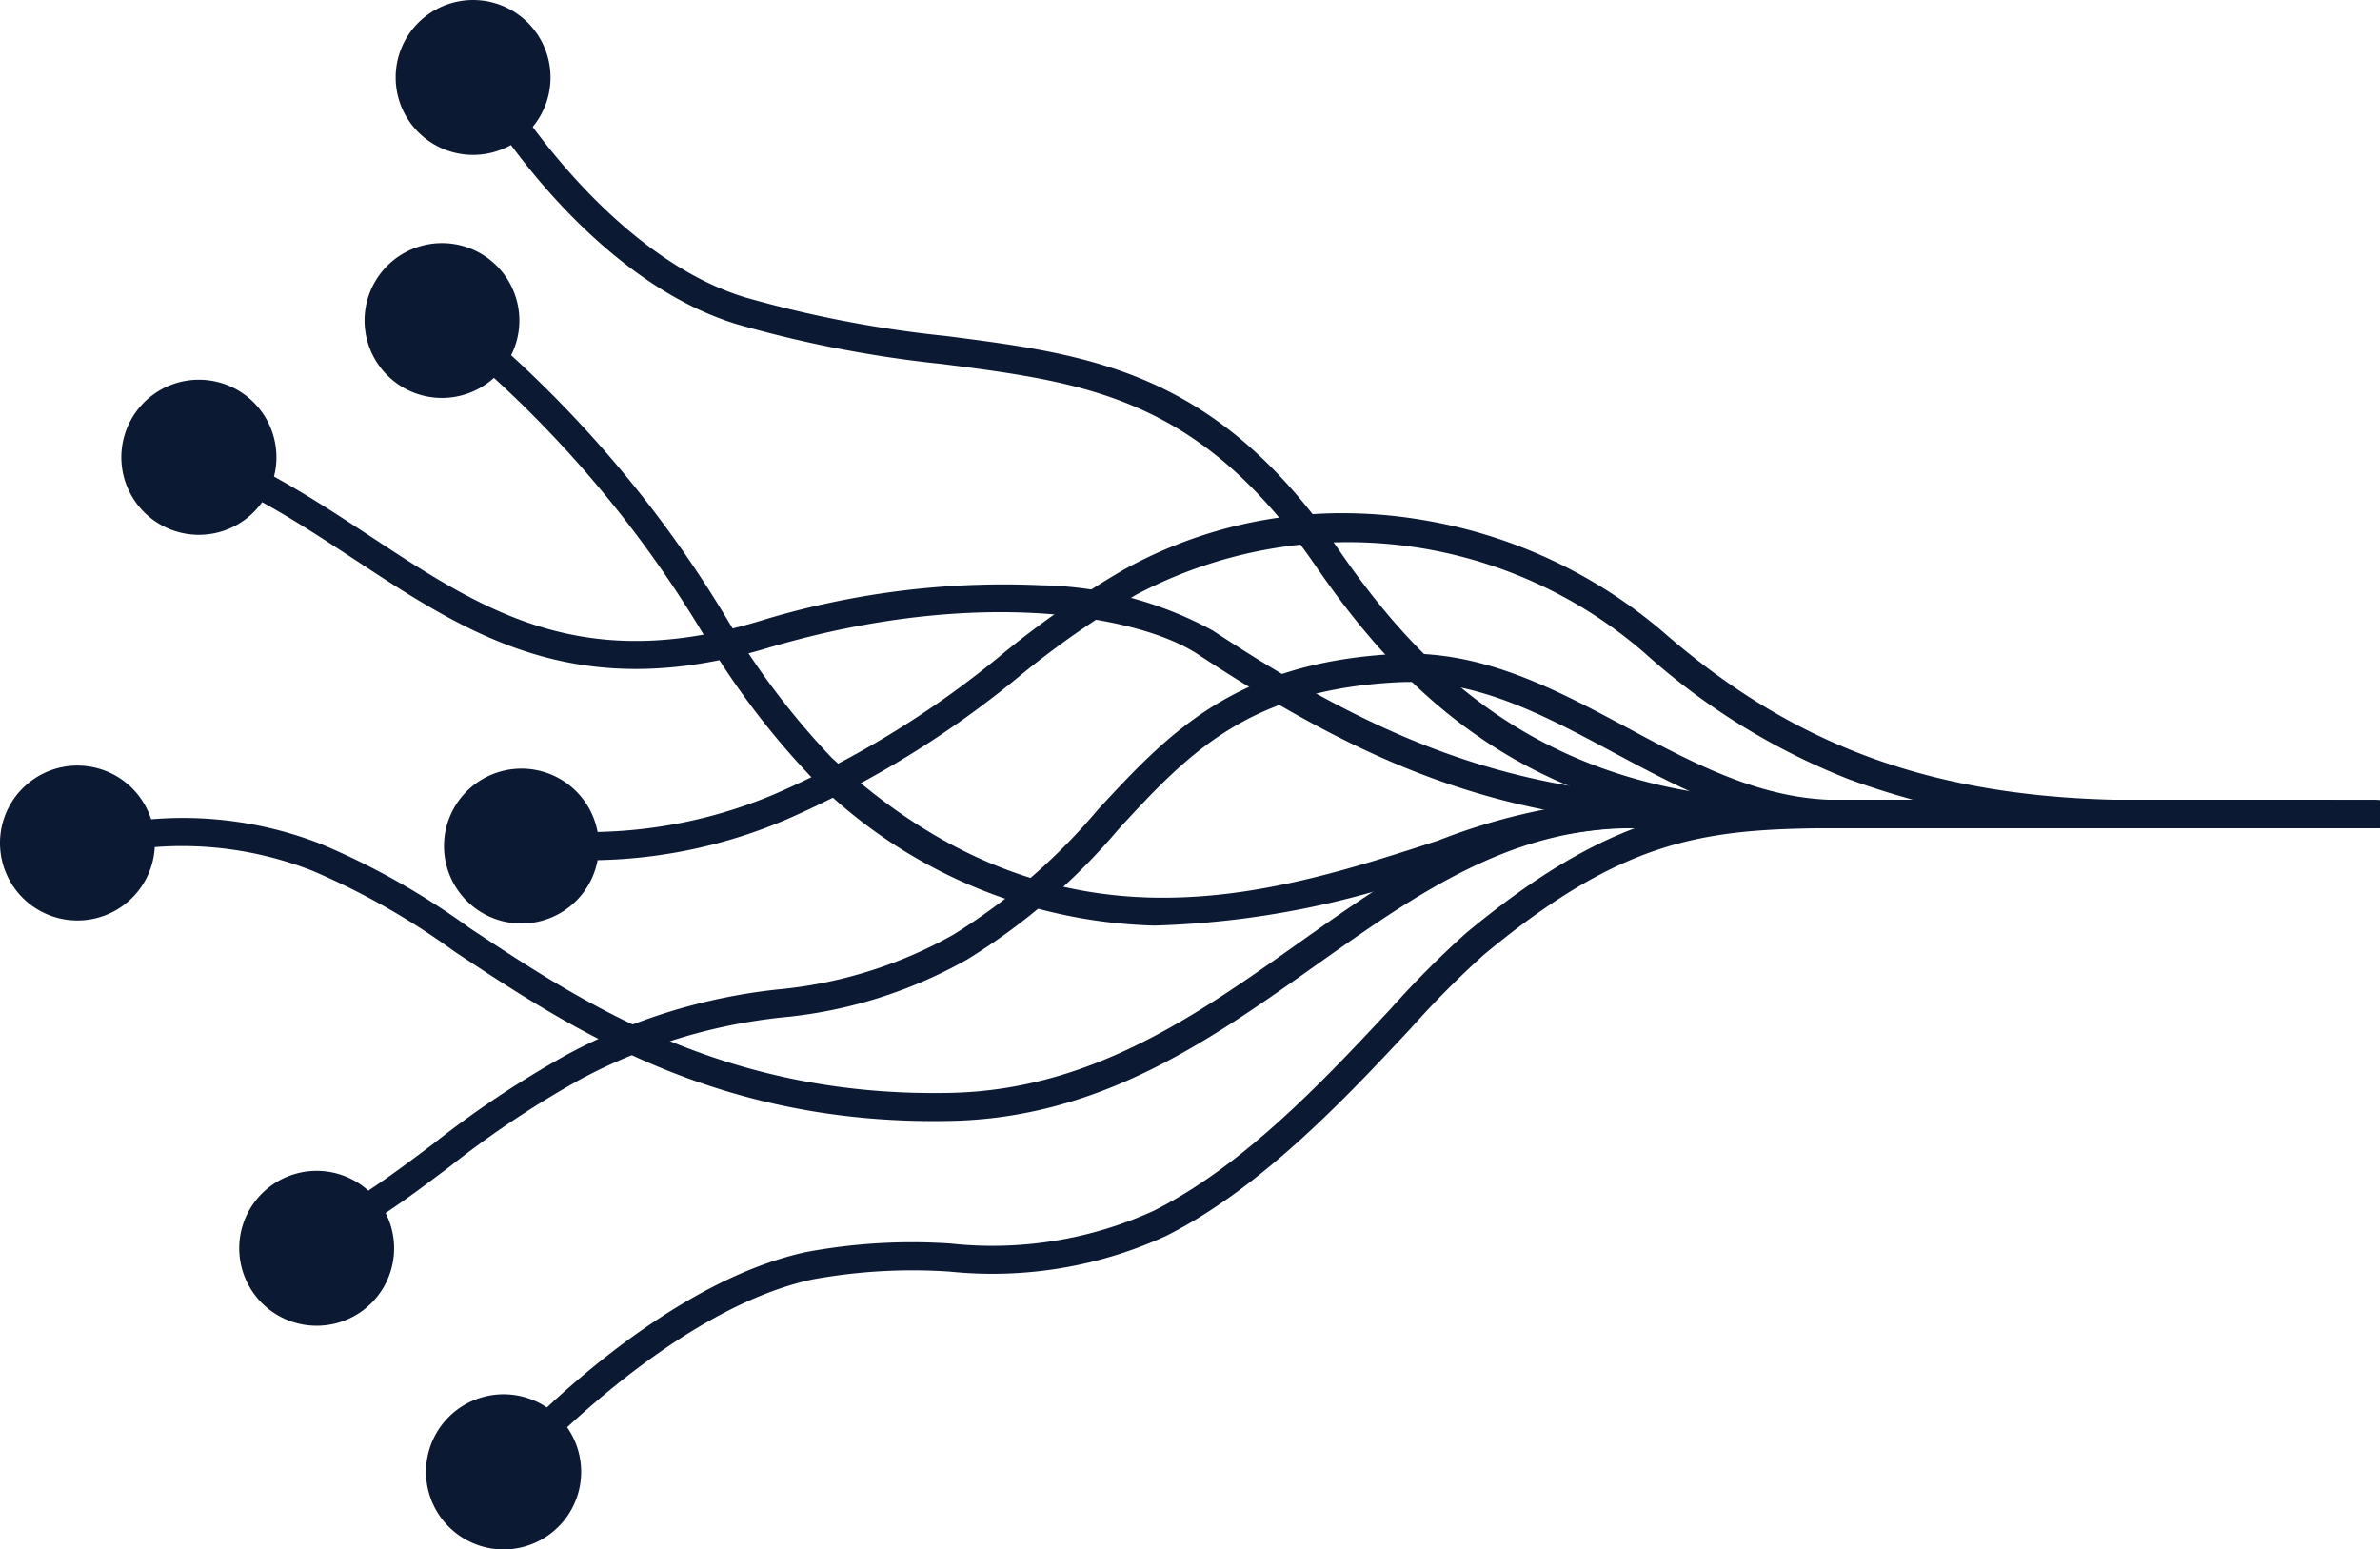 <?xml version="1.0" encoding="UTF-8"?> <svg xmlns="http://www.w3.org/2000/svg" width="65.746" height="42.796" viewBox="0 0 65.746 42.796"><g data-name="Group 1143"><path data-name="Path 2394" d="M267.7 92.067c-7.021 0-10.463-3.7-12.677-6.918-3.4-4.941-6.852-5.386-10.852-5.9a32.1 32.1 0 0 1-5.547-1.068c-2.734-.835-4.924-3.435-5.865-4.708a2.139 2.139 0 1 0-.6.5c1.007 1.364 3.291 4.05 6.238 4.95a32.744 32.744 0 0 0 5.675 1.1c3.973.512 7.111.916 10.312 5.571 2.322 3.377 5.934 7.254 13.316 7.254h14.645v-.776z" transform="translate(-218.044 -69.968)" style="fill:#0b1933"></path><path data-name="Path 2395" d="M150.184 253.532c-6.008 0-9.663-1.137-15.042-4.681a10.258 10.258 0 0 0-4.734-1.252 22.944 22.944 0 0 0-7.825 1c-4.915 1.464-7.605-.306-10.72-2.355-.858-.565-1.727-1.135-2.657-1.648a2.142 2.142 0 1 0-.328.707c.895.494 1.732 1.044 2.559 1.588 3.14 2.066 6.107 4.018 11.368 2.451 5.9-1.757 10.354-.869 11.911.156 5.526 3.64 9.285 4.808 15.469 4.808h9.846v-.776z" transform="translate(-101.637 -231.432)" style="fill:#0b1933"></path><path data-name="Path 2396" d="M297.865 310.119c-5.539 0-9.495-1.39-13.227-4.649a13.666 13.666 0 0 0-6.651-3.09 13.194 13.194 0 0 0-2.191-.185 12.423 12.423 0 0 0-6.07 1.571 25.553 25.553 0 0 0-3.3 2.291 26.259 26.259 0 0 1-6.31 3.891 13.227 13.227 0 0 1-4.907 1.052 2.139 2.139 0 1 0 0 .779 13.958 13.958 0 0 0 5.21-1.121 27.268 27.268 0 0 0 6.481-3.992 24.968 24.968 0 0 1 3.2-2.226 12.508 12.508 0 0 1 14.026 1.61 18.582 18.582 0 0 0 5.68 3.506 22.2 22.2 0 0 0 8.056 1.334h6.5v-.776z" transform="translate(-238.701 -288.019)" style="fill:#0b1933"></path><path data-name="Path 2397" d="M202.417 369.9c-2.121 0-4.011-1.014-5.84-2-1.872-1-3.805-2.041-6.025-2.041-.123 0-.247 0-.372.01-4.456.234-6.283 2.211-8.217 4.3a16.789 16.789 0 0 1-4 3.457 12.15 12.15 0 0 1-4.834 1.508 15.848 15.848 0 0 0-5.808 1.788 27.5 27.5 0 0 0-3.724 2.481c-.6.452-1.181.888-1.788 1.289a2.139 2.139 0 1 0 .476.617c.607-.4 1.185-.839 1.779-1.286a26.873 26.873 0 0 1 3.623-2.416 15.193 15.193 0 0 1 5.557-1.7 12.79 12.79 0 0 0 5.108-1.6 17.423 17.423 0 0 0 4.182-3.6c1.9-2.06 3.548-3.839 7.688-4.056 2.161-.113 4.021.884 5.99 1.941 1.913 1.026 3.89 2.087 6.206 2.087h9.748v-.779z" transform="translate(-151.634 -347.804)" style="fill:#0b1933"></path><path data-name="Path 2398" d="M282.74 432.012c-4.151 0-6.656 0-11.083 3.673a26.273 26.273 0 0 0-2.082 2.091c-1.8 1.926-4.035 4.324-6.555 5.584a10.738 10.738 0 0 1-5.61.9 15.9 15.9 0 0 0-3.994.238c-2.849.623-5.608 2.852-7.151 4.291a2.143 2.143 0 1 0 .559.548c1.493-1.382 4.129-3.506 6.758-4.081a15.3 15.3 0 0 1 3.806-.22 11.514 11.514 0 0 0 5.979-.984c2.645-1.323 5.032-3.881 6.775-5.749a25.925 25.925 0 0 1 2.01-2.023c4.212-3.495 6.476-3.495 10.588-3.495h12.86v-.776z" transform="translate(-231.158 -409.911)" style="fill:#0b1933"></path><path data-name="Path 2399" d="M249.449 195.354a16.892 16.892 0 0 0-4.818 1.115c-4.714 1.533-10.581 3.442-16.768-2.294a21.364 21.364 0 0 1-2.881-3.819 32.532 32.532 0 0 0-5.965-7.29 2.138 2.138 0 1 0-.475.625 31.592 31.592 0 0 1 5.791 7.09 21.818 21.818 0 0 0 3 3.963 13.872 13.872 0 0 0 9.449 4.076 24.592 24.592 0 0 0 8.086-1.613 16.461 16.461 0 0 1 4.578-1.077h21.184v-.776z" transform="translate(-204.897 -173.253)" style="fill:#0b1933"></path><path data-name="Path 2400" d="M95.069 417.306c-3.62 0-6.452 2.006-9.192 3.947-2.816 1.995-5.729 4.057-9.615 4.141-6.21.133-10.136-2.467-13.291-4.556a20.51 20.51 0 0 0-4.087-2.311 10.458 10.458 0 0 0-4.709-.69 2.139 2.139 0 1 0 .1.768 9.836 9.836 0 0 1 4.346.65 20.006 20.006 0 0 1 3.924 2.228c3.245 2.149 7.283 4.824 13.736 4.685 4.124-.089 7.135-2.221 10.047-4.284 2.762-1.956 5.371-3.8 8.743-3.8h20.677v-.775z" transform="translate(-50 -395.206)" style="fill:#0b1933"></path></g></svg> 